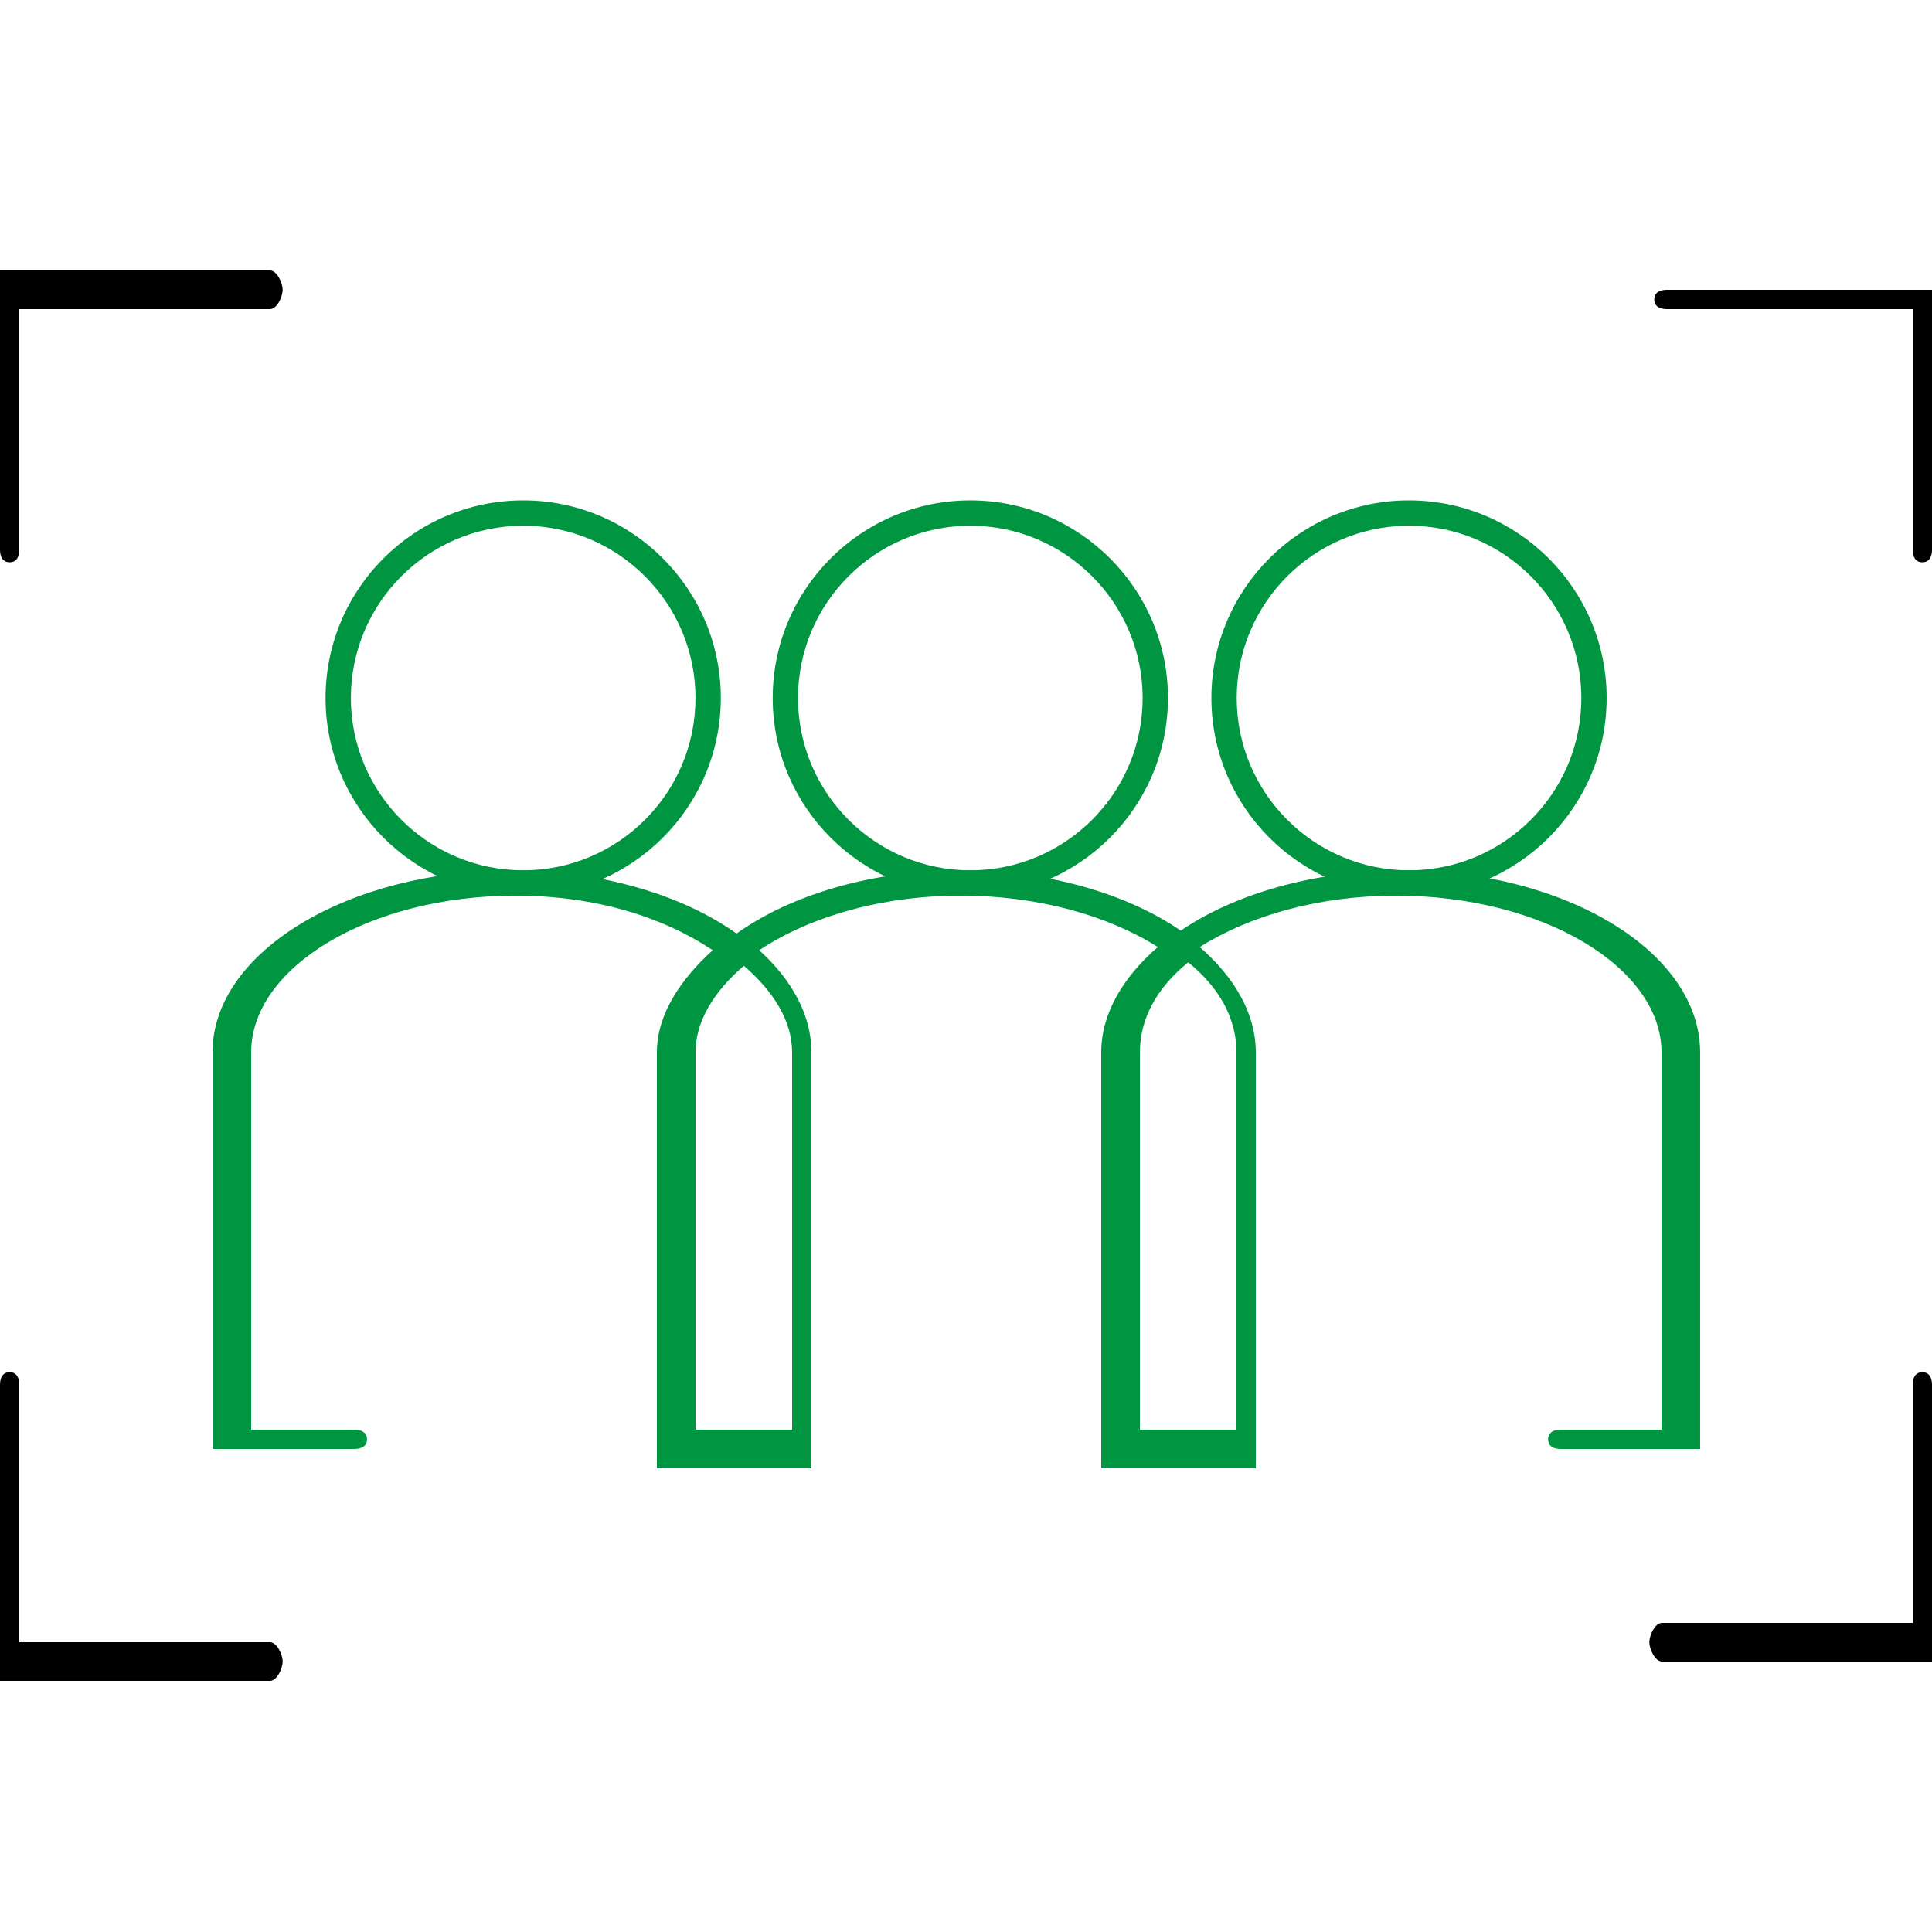 <?xml version="1.0" encoding="utf-8"?>
<!-- Generator: Adobe Illustrator 16.0.0, SVG Export Plug-In . SVG Version: 6.00 Build 0)  -->
<!DOCTYPE svg PUBLIC "-//W3C//DTD SVG 1.1//EN" "http://www.w3.org/Graphics/SVG/1.1/DTD/svg11.dtd">
<svg version="1.1" id="圖層_1" xmlns="http://www.w3.org/2000/svg" xmlns:xlink="http://www.w3.org/1999/xlink" x="0px" y="0px"
	 width="100px" height="100px" viewBox="0 0 100 100" enable-background="new 0 0 100 100" xml:space="preserve">
<path d="M0.5,29.103c-0.362,0-0.5-0.293-0.5-0.655V14h13.974c0.362,0,0.655,0.639,0.655,1c0,0.362-0.293,1-0.655,1H1v12.448
	C1,28.81,0.862,29.103,0.5,29.103z"/>
<path d="M99.5,29.103c-0.361,0-0.5-0.293-0.5-0.655V16H86.279c-0.361,0-0.654-0.139-0.654-0.5c0-0.362,0.293-0.5,0.654-0.5H100
	v13.448C100,28.81,99.861,29.103,99.5,29.103z"/>
<path d="M13.974,87H0V71.679c0-0.361,0.138-0.654,0.5-0.654S1,71.317,1,71.679V85h12.974c0.362,0,0.655,0.639,0.655,1
	S14.335,87,13.974,87z"/>
<path d="M100,86H86.026c-0.362,0-0.655-0.639-0.655-1c0-0.362,0.293-1,0.655-1H99V71.679c0-0.361,0.139-0.654,0.5-0.654
	s0.5,0.293,0.5,0.654V86z"/>
<g>
	<g>
		<path fill="#009540" d="M27.08,46.358c-5.641,0-10.229-4.588-10.229-10.229c0-5.64,4.588-10.229,10.229-10.229
			c5.64,0,10.229,4.588,10.229,10.229C37.308,41.77,32.72,46.358,27.08,46.358z M27.08,27.211c-4.918,0-8.919,4.001-8.919,8.918
			c0,4.918,4.001,8.919,8.919,8.919c4.917,0,8.918-4.001,8.918-8.919C35.998,31.212,31.997,27.211,27.08,27.211z"/>
	</g>
	<g>
		<path fill="#009540" d="M50.224,46.358c-5.64,0-10.229-4.588-10.229-10.229c0-5.64,4.589-10.229,10.229-10.229
			c5.64,0,10.229,4.588,10.229,10.229C60.452,41.77,55.863,46.358,50.224,46.358z M50.224,27.211c-4.918,0-8.919,4.001-8.919,8.918
			c0,4.918,4.001,8.919,8.919,8.919c4.917,0,8.919-4.001,8.919-8.919C59.143,31.212,55.141,27.211,50.224,27.211z"/>
	</g>
	<g>
		<path fill="#009540" d="M72.931,46.358c-5.64,0-10.229-4.588-10.229-10.229c0-5.64,4.589-10.229,10.229-10.229
			c5.641,0,10.229,4.588,10.229,10.229C83.16,41.77,78.571,46.358,72.931,46.358z M72.931,27.211c-4.917,0-8.919,4.001-8.919,8.918
			c0,4.918,4.002,8.919,8.919,8.919c4.918,0,8.919-4.001,8.919-8.919C81.85,31.212,77.849,27.211,72.931,27.211z"/>
	</g>
	<g>
		<path fill="#009540" d="M65,76h-8V54.471c0-2.03,1.149-3.912,2.93-5.452c-2.574-1.625-6.191-2.661-10.188-2.661
			c-4.136,0-7.857,1.106-10.444,2.825C40.962,50.692,42,52.512,42,54.471V76h-8V54.471c0-1.959,1.224-3.779,2.891-5.288
			c-2.583-1.719-6.068-2.824-10.197-2.824C19.112,46.358,13,50.073,13,54.471V74h5.341c0.362,0,0.655,0.139,0.655,0.5
			S18.703,75,18.341,75H11V54.471c0-5.196,7.039-9.422,15.473-9.422c4.616,0,8.849,1.27,11.651,3.273
			c2.807-2.003,7.002-3.273,11.625-3.273c4.498,0,8.57,1.206,11.367,3.121c2.802-1.915,6.982-3.121,11.487-3.121
			c8.421,0,15.396,4.227,15.396,9.422V75h-7.214c-0.362,0-0.655-0.139-0.655-0.5s0.293-0.5,0.655-0.5H86V54.471
			c0-4.397-6.162-8.112-13.73-8.112c-4.004,0-7.596,1.036-10.174,2.662C63.872,50.56,65,52.44,65,54.471V76z M59,74h5V54.471
			c0-1.719-0.855-3.333-2.498-4.662C59.857,51.138,59,52.752,59,54.471V74z M36,74h5V54.471c0-1.642-0.988-3.187-2.498-4.48
			C36.99,51.284,36,52.829,36,54.471V74z"/>
	</g>
</g>
</svg>
